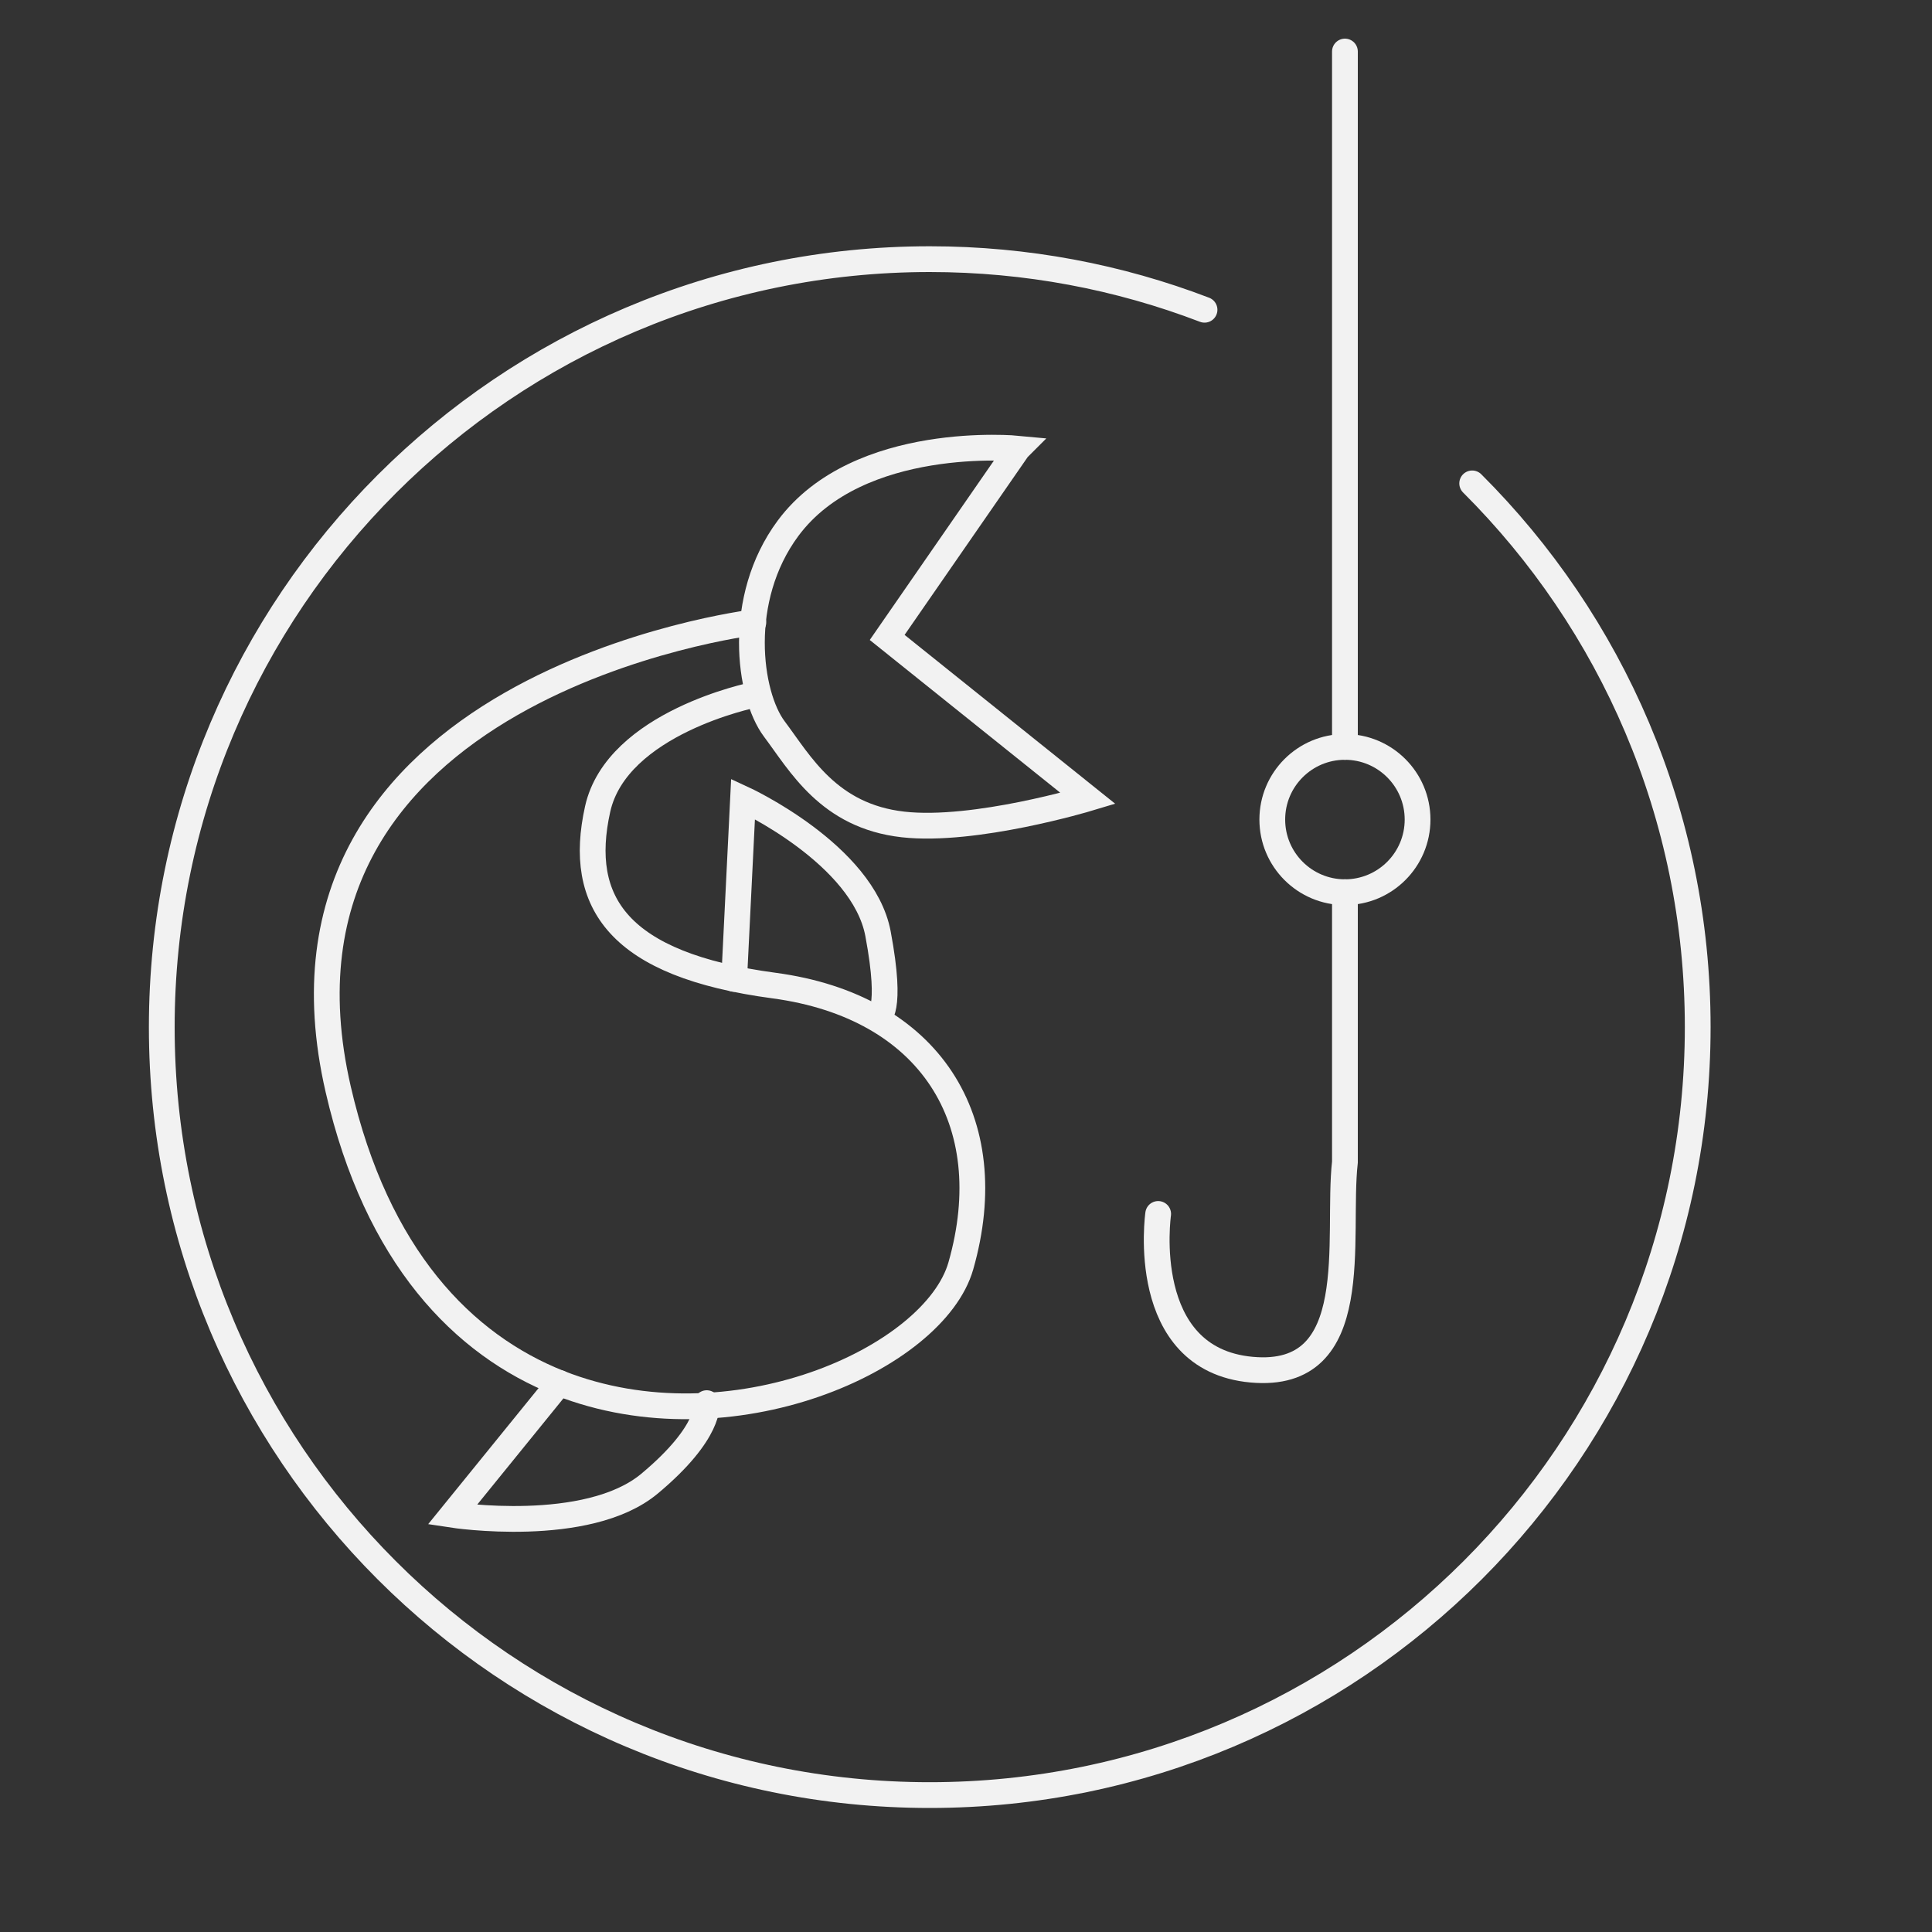 <?xml version="1.0" encoding="UTF-8"?>
<svg xmlns="http://www.w3.org/2000/svg" id="Capa_1" data-name="Capa 1" viewBox="0 0 150 150">
  <rect x="0" y="0" width="150" height="150" fill="#333333" stroke="none"/>
  <defs>
    <style>
      .cls-1 {
        fill: none;
        stroke: #f2f2f2;
        stroke-linecap: round;
        stroke-miterlimit: 10;
        stroke-width: 2px;
      }
    </style>
  </defs>
  <path class="cls-1" d="m58.49,48.32s-39.48,4.83-32.23,36.26c2.99,12.98,9.69,19.84,17.17,22.8,13.3,5.24,29.11-1.88,31.17-9.1,3.22-11.28-2.42-20.14-14.5-21.76-12.09-1.61-15.31-6.45-13.7-13.7,1.49-6.72,12.09-8.86,12.09-8.86"></path>
  <path class="cls-1" d="m43.43,107.37l-8.31,10.24s10.48,1.61,15.31-2.42c4.83-4.03,4.44-6.25,4.44-6.25"></path>
  <path class="cls-1" d="m57,76l.69-13.98s9.32,4.29,10.48,10.48c1.16,6.19,0,6.45,0,6.45"></path>
  <path class="cls-1" d="m79.03,34.83s-12.37-1.2-17.85,6.19c-4.06,5.48-3.06,12.92-1.06,15.58,2,2.66,4.21,6.76,9.99,7.41,5.57.63,14.36-2.02,14.36-2.02l-15.59-12.5,10.14-14.65Z"></path>
  <circle class="cls-1" cx="104.42" cy="63.63" r="5.64"></circle>
  <path class="cls-1" d="m89.92,94.25s-1.61,11.28,7.25,12.09c8.86.81,6.59-10.24,7.25-16.12v-20.95"></path>
  <line class="cls-1" x1="104.42" y1="57.99" x2="104.42" y2="4"></line>
  <path class="cls-1" d="m114.3,37.53c10.82,10.79,17.51,25.72,17.51,42.21,0,32.93-26.7,59.63-59.63,59.63S12.56,112.68,12.56,79.75s26.7-59.63,59.63-59.63c7.51,0,14.7,1.39,21.33,3.93"></path>
</svg>
